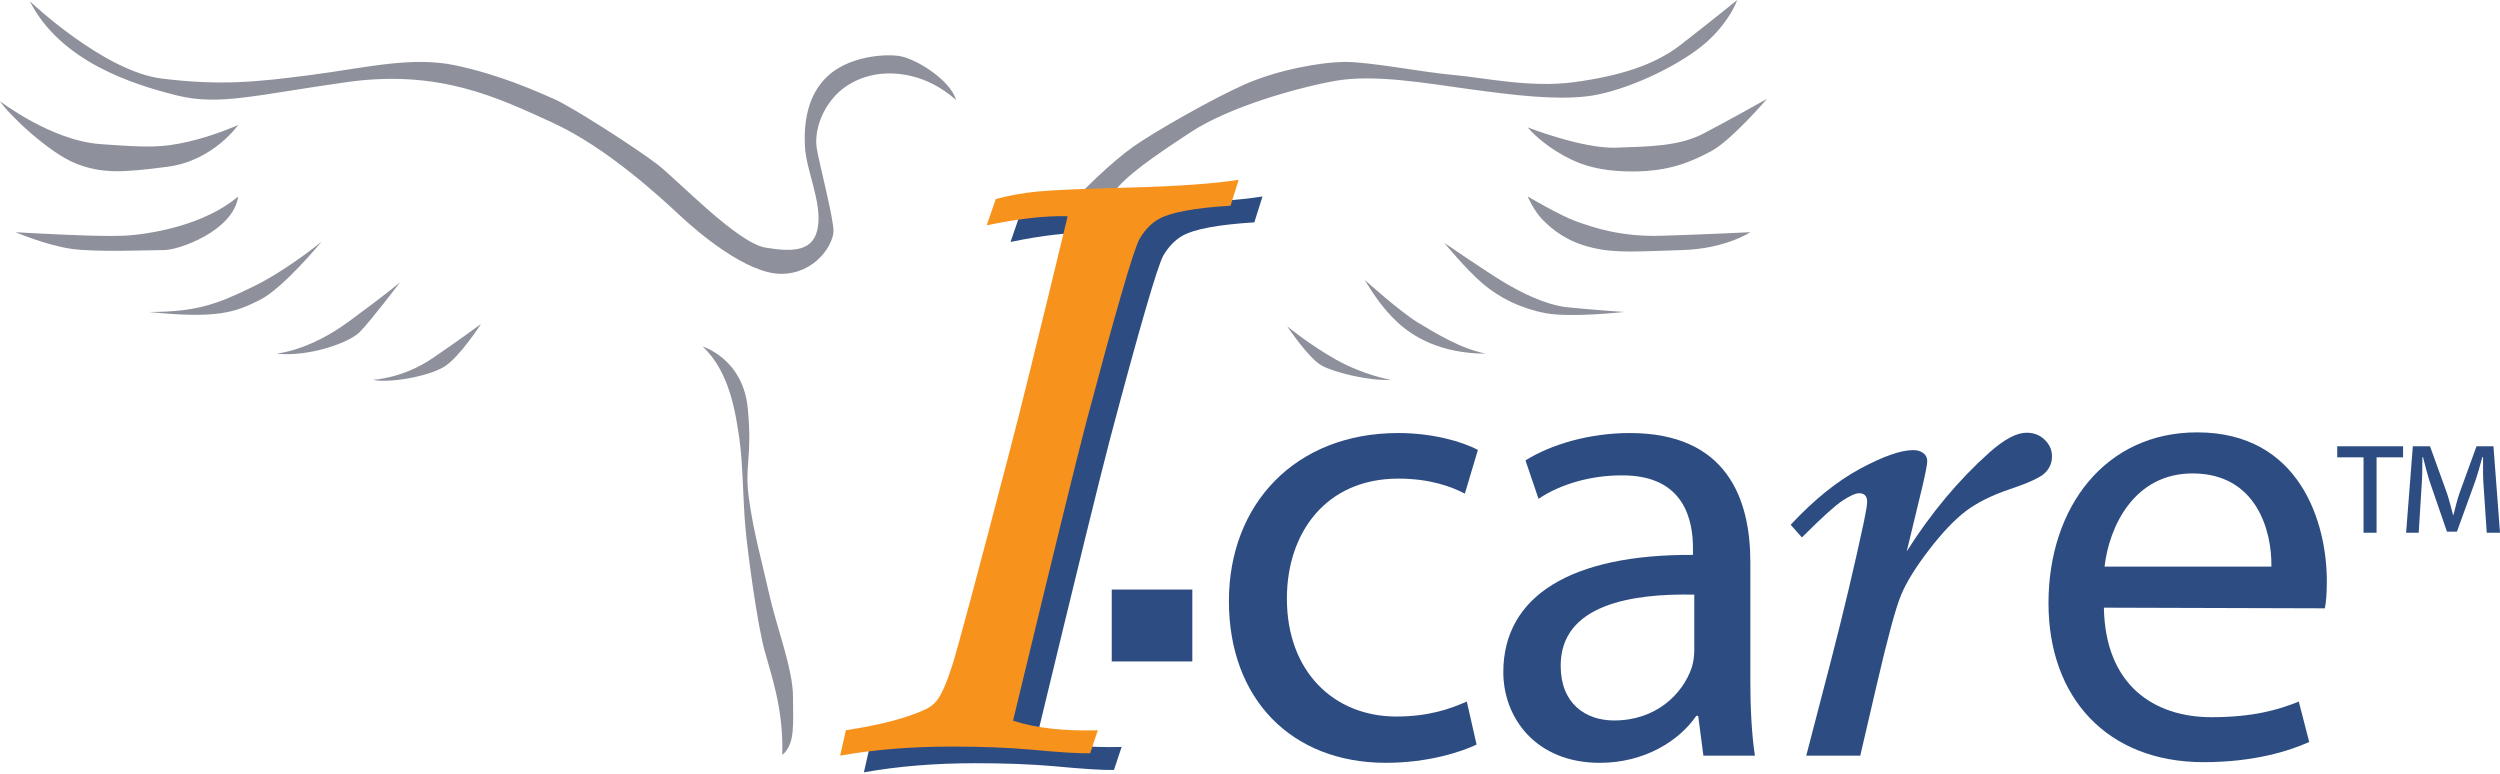 <?xml version="1.0" encoding="UTF-8"?>
<svg xmlns="http://www.w3.org/2000/svg" viewBox="0 0 226 70">
  <g id="logo" fill="none" fill-rule="evenodd" stroke="none" stroke-width="1">
    <g id="Group">
      <path id="&lt;Path&gt;" fill="#8E919B" fill-rule="nonzero" d="M2.693.108s6.671 6.349 11.946 6.996c5.275.644 8.504.322 13.457-.325 4.95-.644 9.148-1.721 13.132-.861 3.981.861 7.104 2.263 8.826 3.015 1.721.752 7.535 4.519 9.364 5.919 1.829 1.403 7.213 7.104 9.794 7.535 2.585.43 4.415.325 4.736-1.935.325-2.263-1.074-5.061-1.182-7.213-.108-2.155.213-4.628 2.046-6.352 1.829-1.721 4.95-2.043 6.457-1.829 1.508.217 4.628 2.155 5.167 3.984-2.798-2.477-5.597-2.477-6.783-2.368-1.182.105-3.012.644-4.306 2.151-1.291 1.508-1.721 3.337-1.504 4.628.213 1.294 1.504 6.244 1.504 7.426 0 1.186-1.613 3.876-4.736 3.876-3.12 0-7.531-3.764-9.147-5.275-1.616-1.504-6.566-6.132-11.519-8.395-4.95-2.26-10.225-4.841-18.62-3.659C22.929 8.612 19.806 9.581 15.933 8.612 12.058 7.643 5.492 5.597 2.693.108ZM0 9.148s4.628 3.554 9.042 3.876c4.414.325 5.597.325 7.965-.213 2.368-.539 4.523-1.508 4.523-1.508s-2.26 3.229-6.352 3.767c-4.089.539-6.027.647-8.395-.322C4.414 13.779.864 10.442 0 9.148Zm1.403 11.844s7.21.43 9.686.322c2.477-.108 7.426-.969 10.442-3.554-.43 3.12-5.383 4.845-6.674 4.845s-6.136.213-8.395-.108c-2.263-.322-5.058-1.504-5.058-1.504Zm27.663.857s-3.124 2.585-6.244 4.093c-3.12 1.508-4.95 2.26-9.364 2.26 6.244.647 7.857 0 10.011-1.077 2.151-1.074 5.597-5.275 5.597-5.275Zm-4.093 10.12s2.907-.213 6.566-2.907c3.662-2.69 4.631-3.551 4.631-3.551s-2.693 3.551-3.662 4.519c-.969.969-4.628 2.26-7.535 1.938Zm8.721 2.368s2.69-.108 5.383-1.938c2.69-1.829 4.411-3.12 4.411-3.12s-1.938 3.012-3.337 3.876c-1.399.857-4.845 1.504-6.457 1.183Zm29.817-3.015s3.659 1.077 4.089 5.6c.43 4.52-.325 5.058.108 8.178.43 3.124 1.182 5.705 1.829 8.612.644 2.907 2.151 6.783 2.151 9.256 0 2.477.217 4.306-.969 5.275.108-4.198-.969-7.104-1.613-9.473-.647-2.368-1.508-8.717-1.721-11.085-.217-2.368-.217-5.705-.539-7.968-.325-2.256-.861-6.132-3.337-8.395Zm32.182-11.624c1.938-2.368 4.953-5.167 6.783-6.457 1.829-1.291 7.104-4.306 10.011-5.597 2.904-1.294 6.888-2.046 9.147-2.046 2.263 0 7.213.969 9.798 1.182 2.582.217 6.888 1.186 10.868.647 3.984-.539 7.213-1.508 9.581-3.337C154.249 2.26 157.048 0 157.048 0s-.861 2.477-3.659 4.519c-2.799 2.046-7.104 3.876-10.011 4.198-2.907.325-6.457-.105-10.442-.644-3.981-.539-8.717-1.399-12.271-.755-3.551.647-9.578 2.368-13.023 4.631-3.446 2.26-5.919 3.981-6.996 5.489m37.457-5.922s4.953 1.938 7.968 1.833c3.012-.108 5.702-.108 7.962-1.294 2.263-1.182 5.705-3.12 5.705-3.12s-3.229 3.767-5.058 4.736c-1.829.969-3.767 1.829-7.104 1.829-3.337 0-5.167-.752-6.888-1.829-1.724-1.077-2.585-2.155-2.585-2.155Zm0 6.244s2.907 1.721 4.414 2.263c1.508.535 3.984 1.399 7.643 1.291 3.659-.108 8.073-.322 8.073-.322s-2.263 1.504-6.136 1.613c-3.876.108-5.922.322-8.182-.217-2.26-.539-3.551-1.613-4.414-2.473-.861-.861-1.399-2.155-1.399-2.155Zm-7.535 4.198s3.767 2.585 5.383 3.554c1.613.969 3.767 2.043 5.705 2.26 1.938.213 5.167.43 5.167.43s-4.845.539-7.104.108c-2.26-.43-4.198-1.399-5.705-2.693-1.508-1.291-3.446-3.659-3.446-3.659Zm-4.841 12.38s-2.477-.43-4.953-1.829c-2.477-1.399-4.414-3.015-4.414-3.015s1.938 2.907 3.124 3.554c1.182.644 4.306 1.399 6.244 1.291Zm-2.368-9.042s3.229 2.907 4.841 3.876c1.616.969 3.876 2.368 6.136 2.798-4.198 0-6.674-1.616-7.965-2.798-1.291-1.186-2.151-2.477-3.012-3.876Z"></path>
      <path id="&lt;Compound-Path&gt;" fill="#2D4D82" fill-rule="nonzero" d="m114.128 17.763-.736 2.339c-3.267.202-5.436.606-6.507 1.212-.693.404-1.274 1.012-1.738 1.82-.548 1.041-2.148 6.556-4.799 16.544-.867 3.291-3.071 12.284-6.618 26.979 2.02.667 4.575.953 7.666.867l-.693 2.079c-.924.029-2.772-.087-5.544-.348-1.993-.173-4.317-.26-6.973-.26-3.666 0-7.032.276-10.09.825l.519-2.296c3.176-.489 5.587-1.127 7.233-1.905.404-.2.723-.447.953-.736.434-.522.903-1.567 1.409-3.14.504-1.574 2.228-8.006 5.173-19.294.867-3.263 2.629-10.395 5.285-21.395-1.993-.057-4.432.217-7.318.821l.821-2.381c1.213-.315 2.455-.539 3.725-.67 1.271-.128 4.145-.253 8.619-.368 4.188-.115 7.39-.348 9.614-.693Z"></path>
      <path id="&lt;Compound-Path&gt;" fill="#F7931D" fill-rule="nonzero" d="m111.977 16.255-.736 2.339c-3.269.202-5.439.607-6.51 1.215-.693.404-1.271 1.008-1.734 1.816-.548 1.041-2.148 6.556-4.802 16.544-.864 3.291-3.071 12.284-6.618 26.983 2.023.663 4.579.953 7.666.864l-.69 2.079c-.926.029-2.774-.086-5.544-.345-1.993-.173-4.317-.26-6.973-.26-3.668 0-7.031.274-10.09.821l.519-2.296c3.176-.489 5.587-1.127 7.232-1.905.404-.2.719-.447.953-.736.434-.519.9-1.567 1.409-3.14.503-1.573 2.23-8.005 5.173-19.294.867-3.261 2.628-10.396 5.285-21.392-1.993-.059-4.433.215-7.321.821l.824-2.381c1.212-.319 2.454-.542 3.725-.67 1.271-.132 4.142-.256 8.619-.371 4.184-.115 7.39-.345 9.614-.693Z"></path>
      <path id="&lt;Path&gt;" fill="#2D4D82" fill-rule="nonzero" d="M100.501 53.295h7.285v6.5h-7.285z"></path>
      <path id="&lt;Compound-Path&gt;" fill="#2D4D82" fill-rule="nonzero" d="M133.484 67.31c-1.356.647-4.362 1.649-8.192 1.649-8.602 0-14.199-5.833-14.199-14.613 0-8.78 6.007-15.201 15.319-15.201 3.064 0 5.774.765 7.19 1.531l-1.179 3.948c-1.238-.647-3.183-1.357-6.011-1.357-6.54 0-10.077 4.891-10.077 10.842 0 6.602 4.244 10.665 9.9 10.665 2.946 0 4.891-.706 6.365-1.353l.884 3.889Z"></path>
      <path id="&lt;Compound-Path&gt;" fill="#2D4D82" d="M158.23 61.477c0 2.473.118 4.891.414 6.835h-4.657l-.47-3.596h-.177c-1.531 2.24-4.654 4.244-8.72 4.244-5.774 0-8.72-4.066-8.72-8.192 0-6.891 6.129-10.665 17.145-10.606v-.588c0-2.358-.647-6.658-6.48-6.599-2.71 0-5.479.765-7.482 2.119l-1.179-3.475c2.355-1.472 5.833-2.473 9.427-2.473 8.78 0 10.901 5.948 10.901 11.667v10.665Zm-5.068-7.722c-5.656-.115-12.077.887-12.077 6.425 0 3.419 2.237 4.95 4.832 4.95 3.771 0 6.185-2.358 7.013-4.772.174-.532.233-1.12.233-1.652v-4.95Z"></path>
      <path id="&lt;Compound-Path&gt;" fill="#2D4D82" fill-rule="nonzero" d="M168.166 68.312h-4.881l2.293-8.816c1.115-4.325 2.087-8.431 2.917-12.32.197-.959.296-1.559.296-1.8 0-.525-.241-.788-.723-.788-.328 0-.831.227-1.508.673-.677.447-1.9 1.555-3.669 3.324l-1.015-1.146c2.096-2.249 4.186-3.936 6.27-5.061 2.087-1.125 3.686-1.688 4.799-1.688.394 0 .705.093.933.279.23.186.345.42.345.703 0 .287-.143 1.044-.43 2.273l-1.425 5.896c2.209-3.486 4.705-6.468 7.486-8.947 1.336-1.185 2.451-1.777 3.347-1.777.657 0 1.204.213 1.642.64.438.425.657.922.657 1.491 0 .589-.212 1.091-.637 1.508-.427.414-1.491.905-3.193 1.475-1.616.545-2.931 1.2-3.945 1.964-1.016.766-2.13 1.936-3.34 3.508-1.211 1.574-2.057 2.945-2.539 4.112-.482 1.169-1.215 3.883-2.201 8.142l-1.478 6.356Z"></path>
      <path id="&lt;Compound-Path&gt;" fill="#2D4D82" d="M190.192 54.934c.118 7.013 4.539 9.9 9.722 9.9 3.715 0 6.011-.647 7.896-1.412l.943 3.652c-1.826.824-5.009 1.826-9.545 1.826-8.72 0-14.025-5.833-14.025-14.377 0-8.661 5.127-15.437 13.437-15.437 9.309 0 11.726 8.188 11.726 13.434 0 1.06-.059 1.884-.177 2.473l-19.977-.059Zm15.142-3.711c.059-3.239-1.353-8.425-7.128-8.425-5.304 0-7.545 4.832-7.955 8.425h15.083Z"></path>
      <path id="&lt;Compound-Path&gt;" fill="#2D4D82" fill-rule="nonzero" d="M217.237 40.341v1.002h-2.394v6.816h-1.179v-6.816h-2.378v-1.002h5.952Zm7.564 7.817-.315-4.713c-.039-.608 0-1.357-.02-2.122h-.059c-.197.726-.43 1.554-.667 2.24l-1.632 4.497h-.903l-1.59-4.615c-.197-.627-.394-1.396-.572-2.122h-.056c-.023.746 0 1.416-.043 2.122l-.292 4.713h-1.14l.608-7.817h1.554l1.531 4.244c.197.588.355 1.238.552 1.964h.039c.177-.726.351-1.416.548-1.984l1.534-4.224h1.531L226 48.158h-1.199Z"></path>
    </g>
  </g>
</svg>
